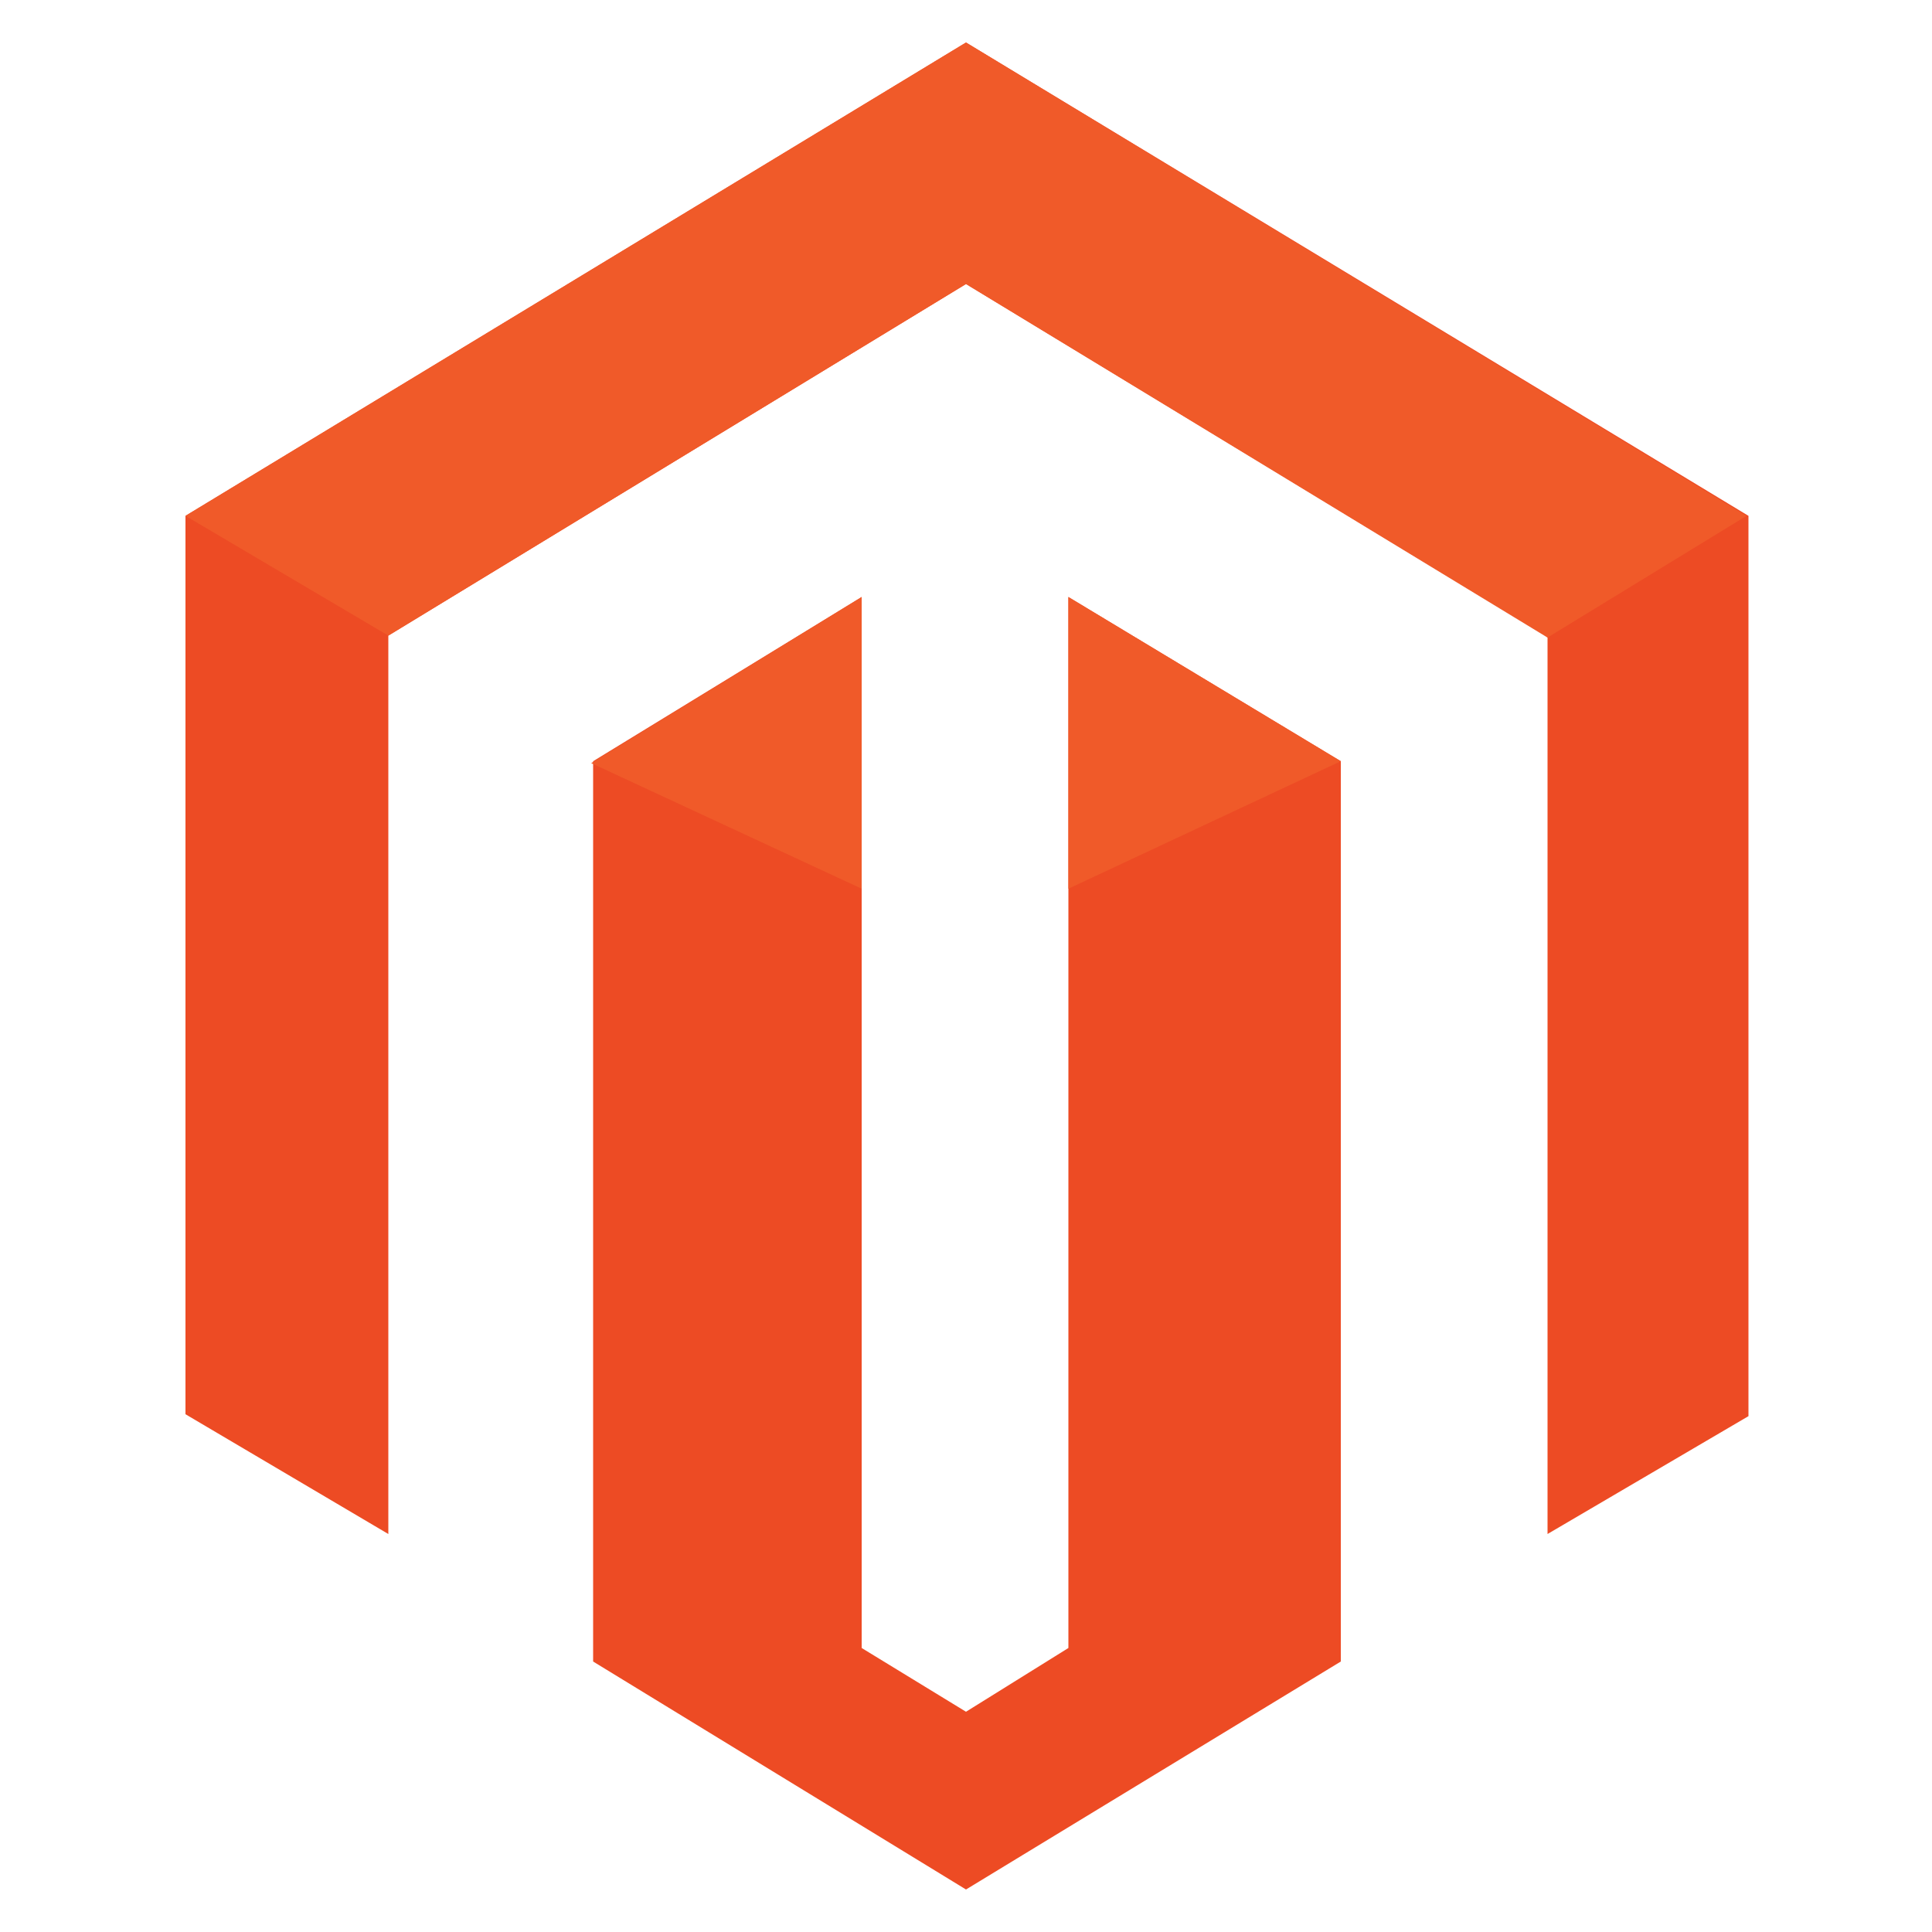 <svg xmlns="http://www.w3.org/2000/svg" xmlns:v="https://vecta.io/nano" width="100" height="100"><path d="M55.3 30.9v54.4L50 88.6l-5.4-3.3V30.9l-13.9 8.5V86L50 97.8 69.4 86V39.4l-14.1-8.5h0zM50 2.2L9.6 26.7v46.5l10.5 6.2V32.9L50 14.7l30 18.2.1.1v46.4l10.4-6.1V26.7L50 2.2h0z" fill="#ed4b24"></path><path d="M69.4 39.4L55.3 46V30.9zm-38.8.1l14 6.5V30.9zM80.1 33l10.3-6.3L50 2.2 9.6 26.7l10.5 6.2L50 14.7z" fill="#f05a29"></path></svg>